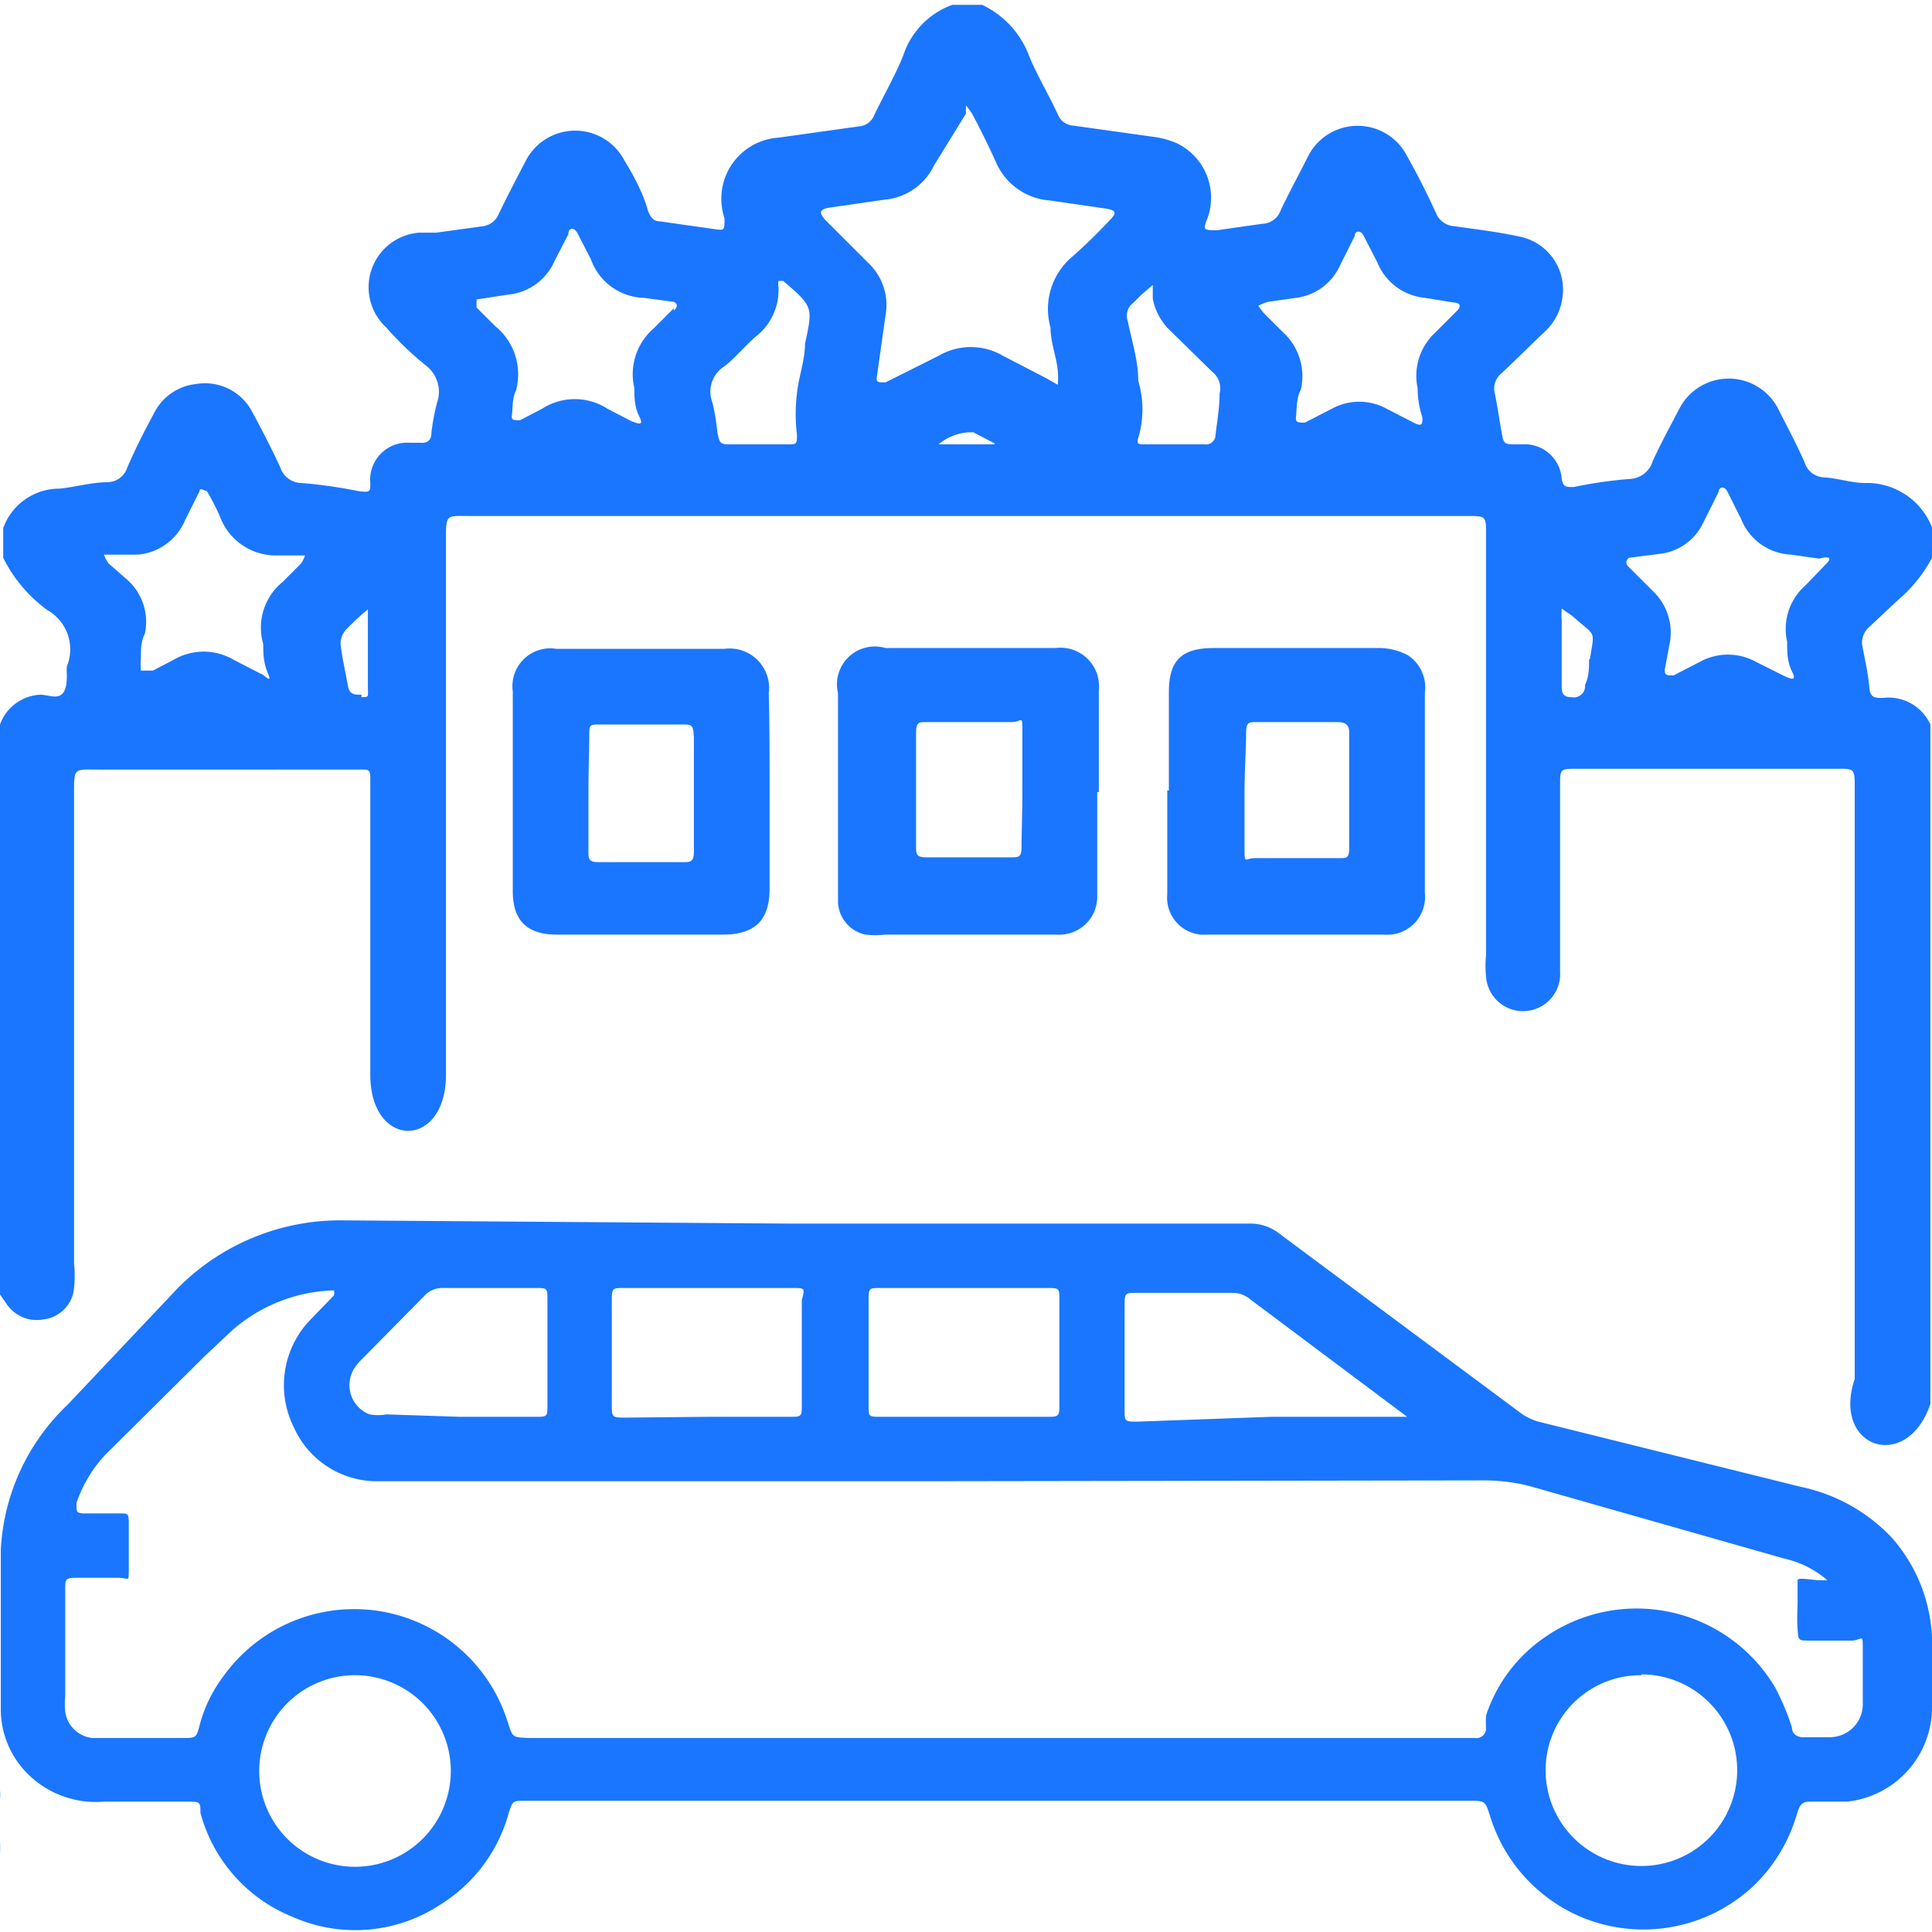<svg id="Слой_1" data-name="Слой 1" xmlns="http://www.w3.org/2000/svg" width="24" height="24" viewBox="0 0 24 24"><defs><style>.cls-1{fill:#1a76ff;}</style></defs><title>2871</title><path class="cls-1" d="M9.82,15.2h5.7a.58.58,0,0,1,.38.13l3,2.23a.71.71,0,0,0,.25.11l3.22.8a2.16,2.16,0,0,1,1.12.62A2,2,0,0,1,24,20.34c0,.3,0,.6,0,.9a1.18,1.18,0,0,1-1.05,1.14c-.14,0-.27,0-.41,0s-.17,0-.22.16a2,2,0,0,1-.54.89,2,2,0,0,1-2.17.37,2,2,0,0,1-1.1-1.24c-.06-.19-.06-.19-.26-.19H6.52c-.15,0-.15,0-.2.15a1.94,1.94,0,0,1-.85,1.14,1.92,1.92,0,0,1-1.84.15,1.93,1.93,0,0,1-1.14-1.29c0-.14,0-.14-.19-.14h-1A1.2,1.2,0,0,1,.31,22a1.13,1.13,0,0,1-.3-.75c0-.68,0-1.36,0-2a2.67,2.67,0,0,1,.83-1.8L2.21,16a2.84,2.84,0,0,1,2.07-.84Zm1.83,3.2h-7a1.13,1.13,0,0,1-1-.67,1.17,1.17,0,0,1,.2-1.33l.3-.31a.22.22,0,0,0,0-.06H4.13a2,2,0,0,0-1.25.5l-.33.31L1.31,18.07a1.66,1.66,0,0,0-.36.6c0,.12,0,.12.08.13H1.5c.08,0,.1,0,.1.11s0,.38,0,.57,0,.12-.13.12H1c-.2,0-.19,0-.19.18,0,.43,0,.87,0,1.3a.86.86,0,0,0,0,.18.38.38,0,0,0,.34.33l.18,0h.94c.16,0,.17,0,.21-.16a1.75,1.75,0,0,1,.29-.6A2,2,0,0,1,4.61,20a2,2,0,0,1,1.7,1.4c.06.19.06.18.26.19H18.32a.12.12,0,0,0,.14-.11,1.74,1.74,0,0,1,0-.17,1.9,1.9,0,0,1,.7-.95,2,2,0,0,1,2.89.6,2.9,2.9,0,0,1,.21.5c0,.08.07.13.17.12h.29a.41.41,0,0,0,.42-.43c0-.22,0-.43,0-.65s0-.13-.13-.12h-.53c-.14,0-.14,0-.15-.14s0-.24,0-.35,0-.22,0-.26.18,0,.28,0h.09l0,0a1.23,1.23,0,0,0-.54-.27L19,18.46a2.32,2.32,0,0,0-.58-.07Zm4.14-.8h1.69l0,0s0,0,0,0l-.08-.06-1.87-1.4a.34.34,0,0,0-.21-.08h-1.2c-.14,0-.15,0-.15.16q0,.64,0,1.28c0,.16,0,.16.16.16Zm4.6,3.21A1.18,1.18,0,0,0,19.2,22a1.19,1.19,0,1,0,1.19-1.2Zm-16,0A1.19,1.19,0,1,0,5.6,22,1.19,1.19,0,0,0,4.41,20.81ZM12,16H10.94c-.14,0-.15,0-.15.14q0,.66,0,1.32c0,.14,0,.14.15.14H13c.15,0,.16,0,.16-.15q0-.65,0-1.3c0-.15,0-.15-.16-.15ZM8.8,17.6h1c.16,0,.16,0,.16-.15q0-.65,0-1.3C10,16,10,16,9.85,16H7.75c-.14,0-.15,0-.15.16q0,.64,0,1.28c0,.17,0,.17.18.17Zm-3.09,0h.94c.15,0,.15,0,.15-.15q0-.65,0-1.3c0-.15,0-.15-.15-.15H5.51a.3.3,0,0,0-.24.1l-.76.77A.74.74,0,0,0,4.4,17a.39.39,0,0,0,.19.57.62.62,0,0,0,.21,0Z"/><path class="cls-1" d="M9.56,9.85c0,.4,0,.8,0,1.19s-.18.57-.58.57H6.92c-.37,0-.55-.17-.55-.54q0-1.24,0-2.48a.47.47,0,0,1,.54-.53H9a.49.49,0,0,1,.55.55C9.56,9,9.56,9.43,9.56,9.85Zm-2.25,0c0,.24,0,.48,0,.73,0,.08,0,.13.12.13H8.48c.1,0,.14,0,.14-.14,0-.47,0-.94,0-1.41C8.61,9,8.6,9,8.46,9h-1c-.14,0-.14,0-.14.15S7.31,9.59,7.31,9.82Z"/><path class="cls-1" d="M14.52,9.82c0-.41,0-.81,0-1.22s.17-.55.56-.55h2.06a.77.77,0,0,1,.35.09.48.48,0,0,1,.21.47c0,.62,0,1.23,0,1.85,0,.21,0,.42,0,.63a.47.47,0,0,1-.51.52H15a.46.46,0,0,1-.5-.5c0-.43,0-.86,0-1.29Zm.94,0c0,.23,0,.47,0,.7s0,.14.13.14h1.05c.09,0,.12,0,.12-.13q0-.71,0-1.43c0-.1-.05-.13-.15-.13h-1c-.1,0-.13,0-.13.14S15.46,9.6,15.46,9.83Z"/><path class="cls-1" d="M13.63,9.84q0,.55,0,1.1c0,.06,0,.13,0,.19a.47.47,0,0,1-.5.48H11a1.06,1.06,0,0,1-.25,0,.43.43,0,0,1-.34-.4s0-.08,0-.12c0-.83,0-1.65,0-2.48A.47.47,0,0,1,11,8.05h2.11a.48.48,0,0,1,.54.53c0,.42,0,.84,0,1.26Zm-.93,0c0-.24,0-.48,0-.73s0-.14-.13-.14H11.51c-.1,0-.13,0-.13.14q0,.7,0,1.4c0,.1,0,.14.13.14h1.05c.1,0,.13,0,.13-.14S12.7,10.08,12.7,9.86Z"/><path class="cls-1" d="M23.57,7.46A1.79,1.79,0,0,0,24,6.93V6.55A.87.87,0,0,0,23.17,6c-.17,0-.34-.06-.51-.07a.26.26,0,0,1-.24-.18c-.1-.23-.22-.45-.33-.67a.69.69,0,0,0-1.23,0c-.11.21-.23.43-.33.65a.31.31,0,0,1-.29.22,5.49,5.49,0,0,0-.69.1c-.1,0-.13,0-.15-.1a.46.46,0,0,0-.49-.43h-.07c-.16,0-.16,0-.19-.17s-.05-.31-.08-.46a.24.24,0,0,1,.08-.25c.18-.17.36-.35.54-.52a.7.7,0,0,0,.22-.43.67.67,0,0,0-.53-.75c-.27-.06-.54-.09-.81-.13a.26.26,0,0,1-.23-.16c-.11-.24-.23-.48-.36-.71a.69.69,0,0,0-1.23,0c-.11.22-.23.44-.34.67a.25.25,0,0,1-.23.17l-.56.08c-.17,0-.18,0-.12-.15a.75.75,0,0,0-.38-.93,1.07,1.07,0,0,0-.29-.08l-1-.14a.22.22,0,0,1-.19-.14c-.11-.24-.25-.47-.35-.71a1.15,1.15,0,0,0-.59-.65h-.37a1,1,0,0,0-.61.63c-.1.25-.24.49-.36.74a.22.22,0,0,1-.19.14l-1,.14a.76.76,0,0,0-.67,1c0,.15,0,.15-.1.14l-.7-.1c-.09,0-.12-.06-.15-.13C8,2.43,7.88,2.19,7.76,2a.69.69,0,0,0-1.23,0c-.12.23-.24.46-.35.69A.25.25,0,0,1,6,2.81l-.58.08-.21,0A.68.68,0,0,0,4.8,4.07a3.86,3.86,0,0,0,.49.47A.41.41,0,0,1,5.43,5a2.59,2.59,0,0,0-.07.37c0,.1-.05.14-.15.13H5.09A.46.46,0,0,0,4.6,6c0,.11,0,.12-.15.1A6,6,0,0,0,3.74,6a.28.28,0,0,1-.26-.2q-.16-.34-.34-.67a.66.66,0,0,0-.7-.36.66.66,0,0,0-.53.37c-.12.22-.23.44-.33.67a.26.26,0,0,1-.24.18c-.2,0-.4.06-.6.08a.74.74,0,0,0-.7.49l0,0v.37a1.79,1.79,0,0,0,.55.65.56.56,0,0,1,.24.7.69.69,0,0,0,0,.09c0,.09,0,.21-.07.26s-.17,0-.26,0A.56.56,0,0,0,0,9v7.08l.09.13a.45.45,0,0,0,.45.18A.43.43,0,0,0,.92,16a1.39,1.39,0,0,0,0-.3c0-2.3,0-3.54,0-5.84,0-.33,0-.3.3-.3H4.5c.07,0,.1,0,.1.1s0,.11,0,.16c0,2.53,0,1,0,3.53,0,.93.94.93.94,0q0-.87,0-1.75c0-3,0-1.9,0-4.89,0-.33,0-.3.3-.3H18.23c.23,0,.23,0,.23.23q0,1.36,0,2.72t0,2.51a1.31,1.31,0,0,0,0,.26.46.46,0,0,0,.92-.06c0-.07,0-.14,0-.21q0-1.05,0-2.11c0-.19,0-.2.19-.2h3.26c.2,0,.21,0,.21.21q0,1.72,0,3.44,0,1.19,0,2.39V16.9c0,.08,0,.15,0,.23-.29.86.65,1.17.94.31V9a.57.57,0,0,0-.59-.33c-.1,0-.16,0-.17-.14s-.05-.32-.08-.48a.26.26,0,0,1,.09-.27ZM3.74,7l-.23.23A.73.73,0,0,0,3.27,8c0,.11,0,.23.06.37s-.06,0-.09,0l-.33-.17a.74.74,0,0,0-.76,0l-.25.13-.15,0a1.12,1.12,0,0,1,0-.16c0-.1,0-.2.05-.3a.7.7,0,0,0-.21-.66L1.35,7a.52.52,0,0,1-.06-.11l.1,0,.32,0a.7.7,0,0,0,.59-.43l.18-.36c0-.05.06,0,.09,0a3.25,3.25,0,0,1,.16.31.74.74,0,0,0,.68.49l.28,0,.1,0A.49.49,0,0,1,3.74,7Zm.75,1.63c-.09,0-.15,0-.17-.12S4.25,8.17,4.23,8a.27.27,0,0,1,.07-.18,3.09,3.09,0,0,1,.27-.25c0,.12,0,.24,0,.35s0,.11,0,.16,0,.3,0,.44S4.59,8.66,4.49,8.66Zm3.88-4.8-.25.25a.75.75,0,0,0-.24.74c0,.11,0,.23.06.35s0,.1-.1.06l-.29-.15a.75.75,0,0,0-.82,0l-.27.14c-.09,0-.11,0-.1-.07s0-.2.05-.3a.77.77,0,0,0-.26-.8l-.23-.23s0-.08,0-.1l.39-.06a.7.7,0,0,0,.58-.42l.17-.33c0-.09.08-.09.12,0l.16.31A.72.72,0,0,0,8,3.7l.37.05C8.41,3.77,8.43,3.8,8.37,3.86ZM10,4.27c0,.21-.08.41-.1.62a2.1,2.1,0,0,0,0,.51c0,.11,0,.12-.1.12H9.09c-.14,0-.15,0-.18-.16A2.57,2.57,0,0,0,8.85,5,.37.37,0,0,1,9,4.55c.14-.11.25-.25.39-.37a.73.73,0,0,0,.28-.62.27.27,0,0,1,0-.07l.06,0C10.1,3.81,10.1,3.81,10,4.27Zm2.35,1.25h-.69s0,0,0,0a.63.63,0,0,1,.43-.15l.27.14a0,0,0,0,1,0,0Zm1.45-2.8c-.15.16-.3.31-.47.46a.85.85,0,0,0-.28.89c0,.18.07.35.09.53a1,1,0,0,1,0,.18L13,4.7l-.54-.28a.79.79,0,0,0-.8,0L11,4.75c-.09,0-.11,0-.11-.05L11,3.92a.72.72,0,0,0-.22-.66l-.53-.53c-.08-.09-.07-.13.05-.15l.69-.1a.75.75,0,0,0,.61-.42L12,1.41A.77.77,0,0,1,12,1.31a1,1,0,0,1,.08.11c.1.19.2.39.29.59a.79.79,0,0,0,.67.48l.69.1C13.86,2.61,13.87,2.64,13.81,2.71ZM15.1,5.4a.12.12,0,0,1-.14.12h-.75c-.05,0-.1,0-.07-.08a1.24,1.24,0,0,0,0-.71c0-.25-.08-.49-.13-.74a.2.2,0,0,1,.07-.23l.1-.1.14-.12,0,.17a.74.74,0,0,0,.22.4l.52.51a.26.26,0,0,1,.09.27C15.15,5.06,15.12,5.23,15.1,5.4Zm3-1.54-.28.28a.73.73,0,0,0-.21.68q0,.18.06.37c0,.07,0,.11-.09.07l-.35-.18a.71.71,0,0,0-.69,0l-.33.17c-.09,0-.12,0-.11-.08s0-.22.06-.33a.74.74,0,0,0-.23-.72l-.23-.23-.07-.09a.58.58,0,0,1,.12-.05l.35-.05a.69.69,0,0,0,.54-.39l.19-.38c0-.07.08-.07.11,0l.17.33a.71.71,0,0,0,.59.44l.37.06C18.13,3.76,18.16,3.8,18.1,3.86Zm1.64,4.33c0,.11,0,.21-.05.32a.14.14,0,0,1-.17.15c-.12,0-.12-.07-.12-.16s0-.28,0-.42,0-.25,0-.37a1,1,0,0,1,0-.15l.13.09C19.83,7.92,19.81,7.81,19.75,8.19ZM22.69,7l-.26.27a.72.72,0,0,0-.23.7c0,.12,0,.25.06.37s0,.1-.09.06l-.36-.18a.72.72,0,0,0-.69,0l-.33.17c-.09,0-.11,0-.11-.07L20.74,8a.71.71,0,0,0-.21-.66l-.3-.3c-.06-.06,0-.1,0-.11l.39-.05a.68.68,0,0,0,.53-.37l.2-.4c0-.06.07-.08.11,0l.17.34a.7.7,0,0,0,.62.44l.35.05C22.74,6.9,22.75,6.94,22.69,7ZM0,22.24a.63.63,0,0,1,0,.11v.52a1.58,1.58,0,0,1,0,.15"/></svg>